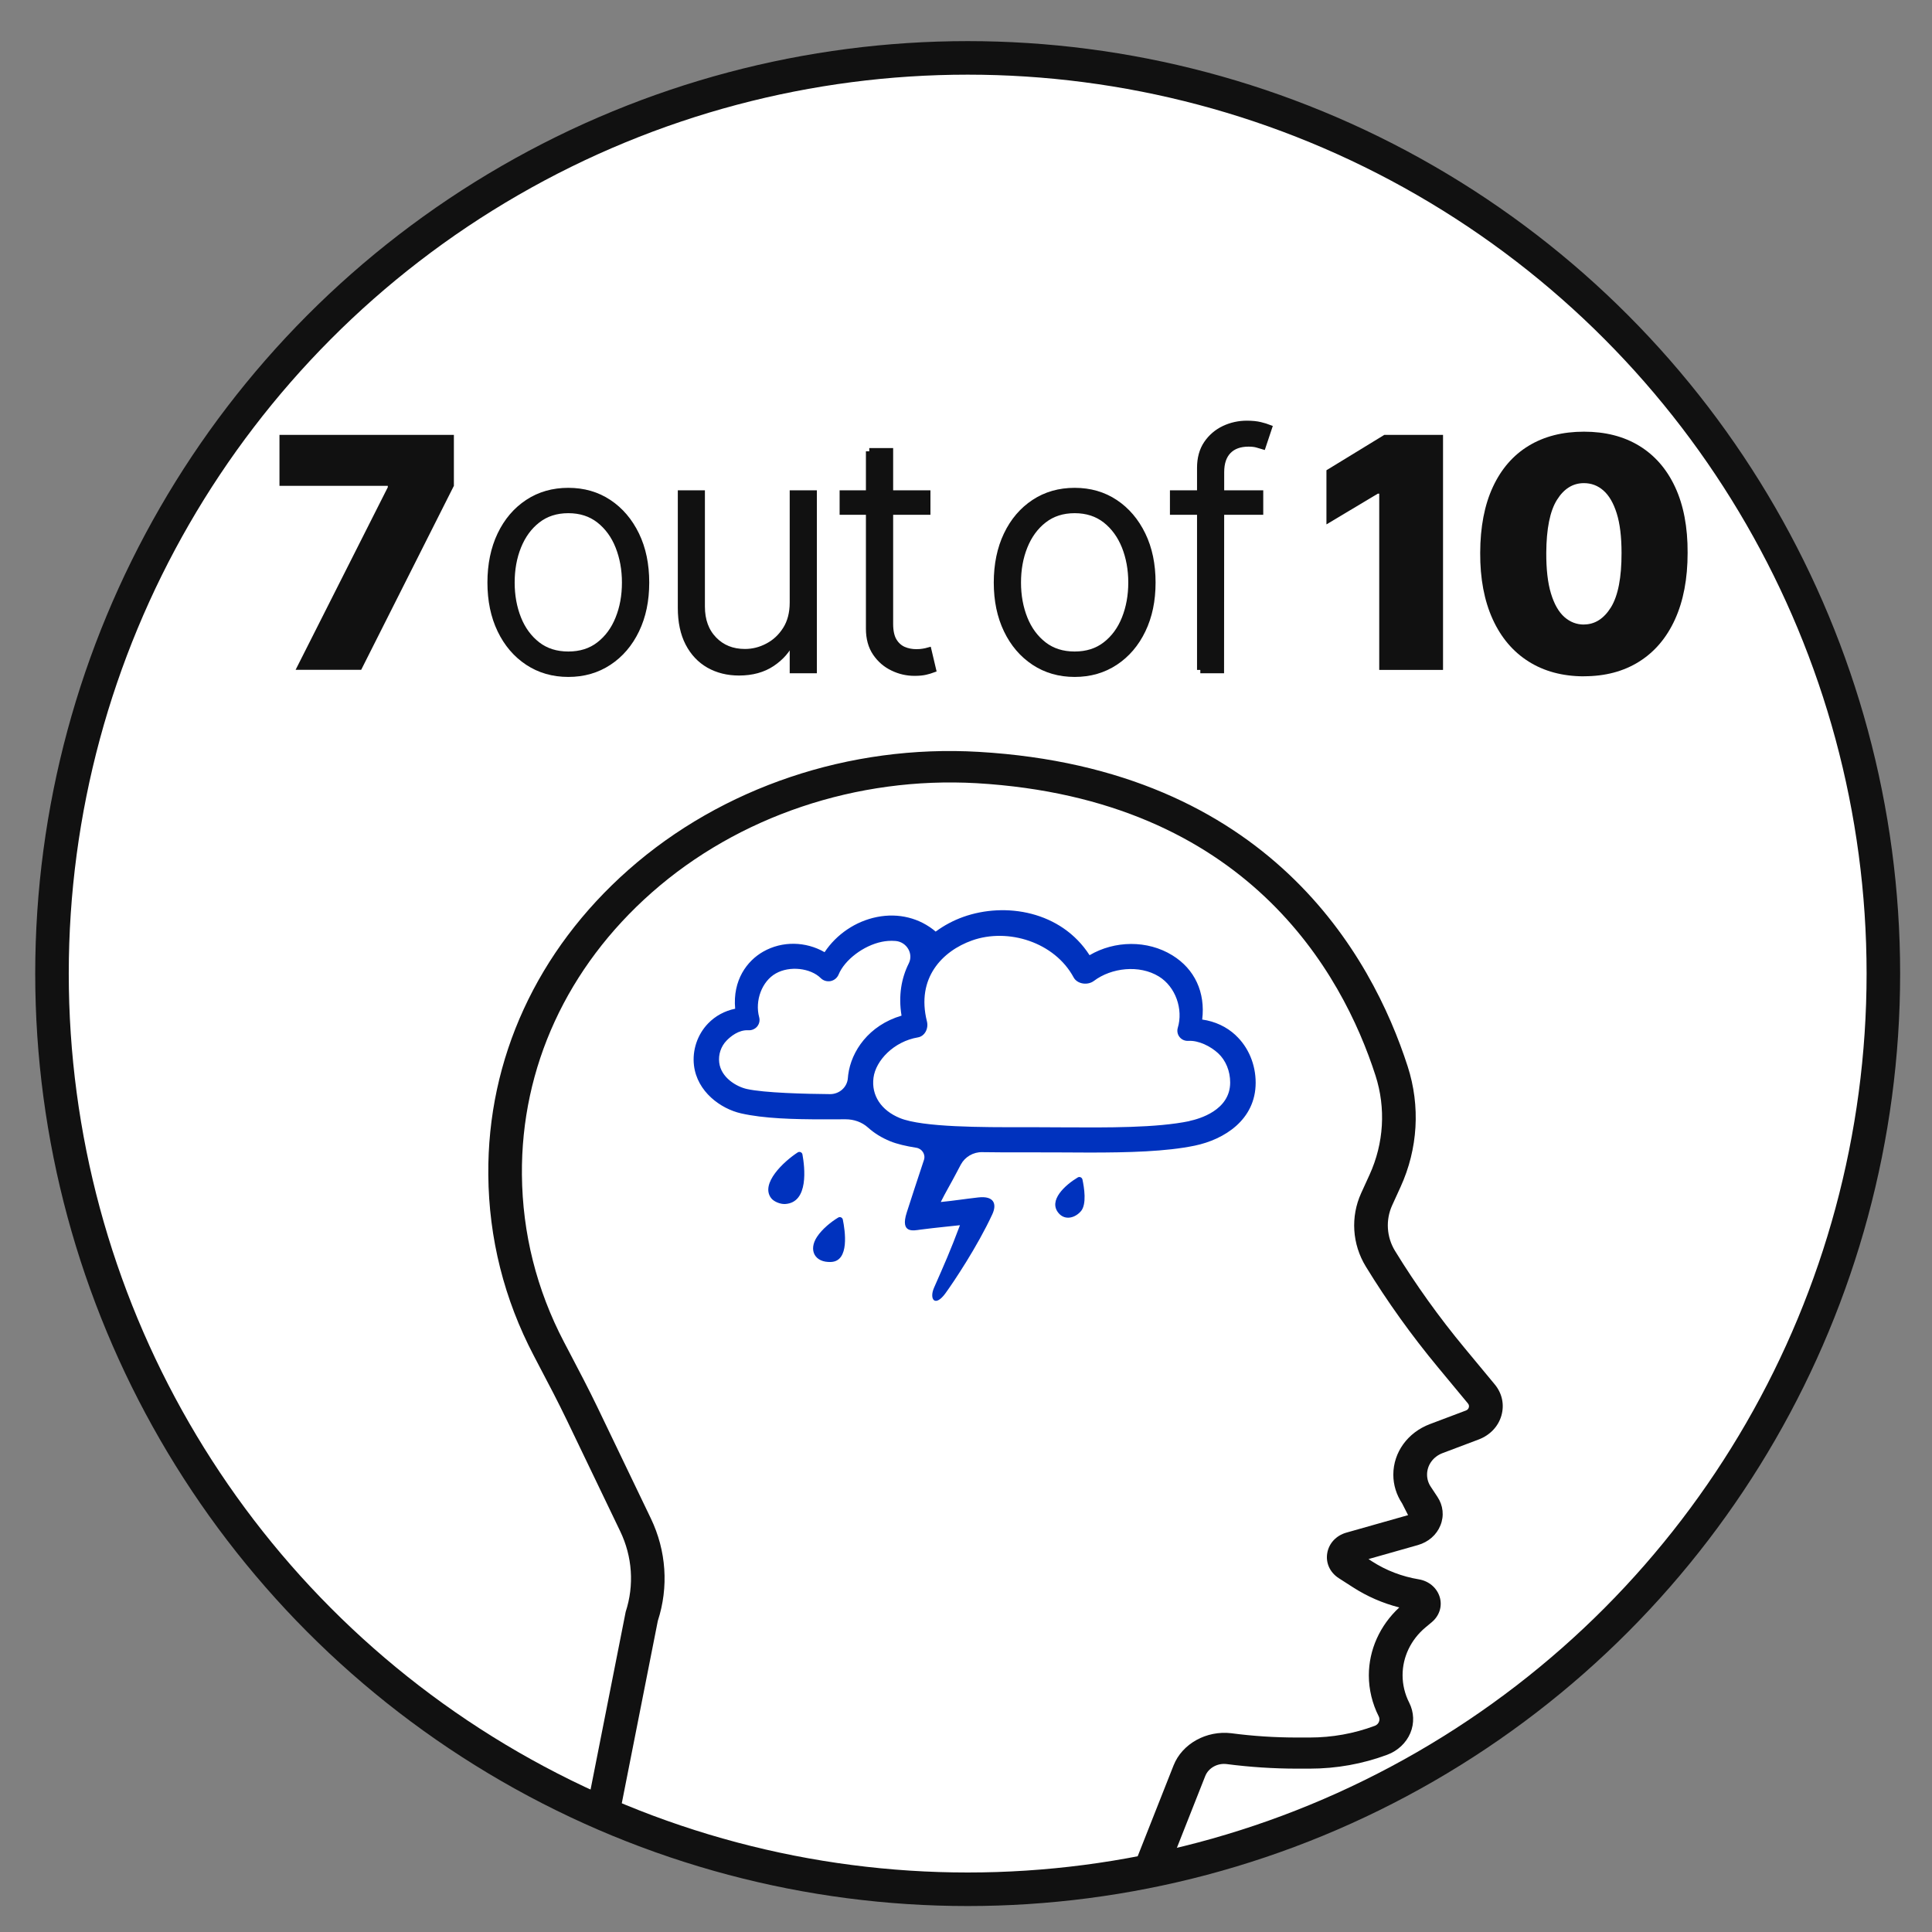 <?xml version="1.0" encoding="UTF-8"?>
<svg id="WEB_7outof10" xmlns="http://www.w3.org/2000/svg" viewBox="0 0 288 288">
  <rect x="0" y="0" width="288" height="288" fill="#808080" stroke="none"/>
  <defs>
    <style>
      .cls-1 {
        fill: #0032be;
      }

      .cls-1, .cls-2 {
        stroke-width: 0px;
      }

      .cls-3 {
        fill: #fff;
        stroke-width: 5px;
      }

      .cls-3, .cls-4 {
        stroke: #111;
        stroke-miterlimit: 10;
      }

      .cls-2, .cls-4 {
        fill: #111;
      }
    </style>
  </defs>
  <circle class="cls-3" cx="144.25" cy="145.13" r="136.5"/>
  <g id="Depressed">
    <path class="cls-2" d="M171.81,280.21c-.29,0-.58-.05-.87-.14-1.3-.45-1.96-1.79-1.49-3l5.49-13.9c1.29-3.26,4.93-5.24,8.61-4.8,3.24.43,6.54.64,9.8.64h1.87c3.34,0,6.6-.58,9.7-1.74.4-.15.57-.43.63-.59.07-.16.15-.47-.03-.83-.96-1.9-1.47-4.01-1.47-6.1,0-3.81,1.65-7.46,4.54-10.13-2.47-.63-4.79-1.64-6.93-3.02l-2.1-1.35c-1.3-.84-1.96-2.26-1.71-3.72.24-1.46,1.33-2.63,2.84-3.06l9.21-2.61-.89-1.75c-.85-1.28-1.31-2.76-1.31-4.28,0-3.33,2.14-6.29,5.45-7.54l5.38-2.03c.29-.11.39-.33.42-.45.04-.12.07-.36-.12-.59l-4.46-5.38c-3.94-4.75-7.57-9.81-10.77-15.04-2.04-3.33-2.3-7.42-.69-10.95l1.25-2.74c2.13-4.67,2.45-9.92.88-14.79-4.92-15.26-19.2-41.21-59.46-43.57-17.83-1.01-35.49,4.9-48.42,16.3-12.62,11.13-19.5,26.07-19.36,42.07.08,8.74,2.19,17.13,6.27,24.93l.83,1.58c1.42,2.71,2.84,5.41,4.16,8.15l7.96,16.57c2.31,4.81,2.68,10.23,1.04,15.27l-5.37,27.18c-.4,1.23-1.8,1.94-3.12,1.56-1.32-.37-2.07-1.67-1.67-2.91l5.37-27.18c1.29-3.96,1-8.23-.82-12.01l-7.96-16.57c-1.3-2.7-2.69-5.36-4.09-8.01l-.83-1.59c-4.42-8.43-6.7-17.5-6.78-26.95-.15-17.31,7.28-33.46,20.92-45.5,13.93-12.29,32.95-18.68,52.18-17.56,43.3,2.53,58.65,30.46,63.95,46.89,1.91,5.91,1.53,12.29-1.06,17.96l-1.25,2.74c-1,2.19-.84,4.74.43,6.81,3.09,5.04,6.59,9.92,10.39,14.5l4.46,5.38c1.11,1.33,1.47,3.03,1,4.66-.47,1.63-1.7,2.92-3.38,3.56l-5.38,2.03c-1.41.53-2.32,1.79-2.32,3.21,0,.64.19,1.28.56,1.82l.99,1.5c.85,1.28,1.02,2.83.44,4.25-.57,1.42-1.79,2.48-3.35,2.93l-7.37,2.09.52.34c2.11,1.36,4.46,2.26,6.98,2.68,1.5.25,2.69,1.26,3.11,2.62.42,1.36-.03,2.8-1.16,3.75l-.97.81c-2.16,1.81-3.4,4.4-3.4,7.11,0,1.41.34,2.83.99,4.1.72,1.42.78,3.08.16,4.54-.62,1.46-1.87,2.64-3.44,3.22-3.68,1.37-7.57,2.07-11.55,2.07h-1.87c-3.5,0-7.03-.23-10.5-.68-1.37-.18-2.73.57-3.21,1.79l-5.49,13.9c-.37.95-1.33,1.53-2.35,1.53Z"/>
    <path class="cls-1" d="M184.19,154.31c-1.36-1.26-3.05-2.05-4.98-2.33.49-4.03-1.1-7.52-4.46-9.58-3.71-2.28-8.58-2.21-12.33-.01-4.24-6.59-12.57-7.95-18.85-5.7-1.45.52-2.84,1.26-4.09,2.18-2.38-2.02-5.53-2.82-8.77-2.17-3.18.64-6.01,2.57-7.79,5.24-2.81-1.61-6.3-1.7-9.15-.08-2.41,1.37-4.57,4.25-4.18,8.51-1.56.32-2.95,1.07-4.04,2.2-1.59,1.65-2.37,3.98-2.1,6.25.47,3.92,3.97,6.46,7.02,7.15,3.38.77,7.79.89,12.3.89,1.09,0,2.18,0,3.26-.01h.02c1.23,0,2.43.41,3.34,1.23.92.83,2.03,1.52,3.32,2.05,1.02.41,2.34.72,3.86.96.88.13,1.44,1,1.16,1.83-.91,2.74-2.11,6.4-2.56,7.82-1.03,3.21,1.05,2.69,2.02,2.56,1.14-.15,2.4-.29,3.73-.43.72-.07,1.45-.15,2.18-.23-1.43,3.82-2.32,5.81-3.86,9.31-.75,1.7.13,3,1.71.82,1.19-1.64,4.75-6.95,6.97-11.75.71-1.53.28-2.79-2.09-2.52-2.19.25-3.64.49-5.57.68,0-.01,0,0-.01-.02.63-1.28,1.59-2.91,2.17-4.03.31-.59.58-1.09.81-1.53.63-1.16,1.86-1.88,3.2-1.85,2.14.04,4.25.03,6.16.03h1.49c1.35,0,2.73,0,4.11.01,1.4,0,2.81.02,4.21.02,5.78,0,11.42-.14,15.7-1.03,4.39-.91,9.08-3.85,9.08-9.38,0-2.74-1.09-5.32-2.99-7.08ZM126.44,160.2c-.02.17-.04.34-.05.51-.1,1.36-1.27,2.4-2.66,2.39-3.64-.03-9.82-.18-12.42-.77-1.5-.34-3.83-1.67-4.1-3.95-.14-1.18.26-2.39,1.08-3.24.58-.61,1.82-1.65,3.26-1.56.51.03,1-.18,1.32-.56.32-.39.43-.9.3-1.38-.67-2.45.4-5.36,2.48-6.53,2.08-1.18,5.19-.8,6.7.7.38.38.93.54,1.47.44.53-.11.97-.47,1.18-.96.9-2.2,3.73-4.35,6.47-4.9.53-.11,1.25-.19,2.05-.12,1.64.15,2.68,1.89,1.95,3.34-1.1,2.2-1.57,4.82-1.08,7.79-4.88,1.44-7.5,5.3-7.95,8.82ZM177.31,167.12c-4.92,1.02-12.13.97-19.1.93-1.39,0-2.78-.02-4.14-.02h-1.49c-5.98.01-15.03.03-18.43-1.36-2.8-1.14-4.28-3.39-3.94-6.01.33-2.57,3.04-5.42,6.63-6.02.47-.08.88-.38,1.14-.84.25-.45.33-1.01.2-1.53-1.65-6.53,2.36-10.52,6.7-12.07,5.4-1.93,12.34.25,15.17,5.51.25.46.75.79,1.35.89.6.1,1.22-.04,1.67-.38,2.6-1.96,6.76-2.45,9.68-.66,2.52,1.55,3.65,4.91,2.82,7.66-.14.47-.04.99.27,1.37.31.39.79.6,1.3.57,1.54-.09,3.31.8,4.45,1.85,1.14,1.06,1.79,2.65,1.79,4.36,0,4.15-4.64,5.43-6.06,5.73Z"/>
    <path class="cls-1" d="M117.03,179.48c-.69.04-1.67-.34-2.08-.88-1.64-2.16,1.87-5.45,3.96-6.81.28-.18.65-.02.71.3.34,1.87.99,7.19-2.59,7.39Z"/>
    <path class="cls-1" d="M121.8,184.36c.78-1.18,2.13-2.25,3.15-2.86.28-.17.63,0,.69.31.34,1.67,1.02,6.19-1.76,6.31-2.42.11-3.41-1.76-2.08-3.76Z"/>
    <path class="cls-1" d="M161.12,180.56c-.86,1-2.33,1.39-3.28.32-1.69-1.92,1.01-4.28,2.82-5.36.28-.17.63,0,.7.31.25,1.18.67,3.68-.24,4.74Z"/>
  </g>
  <g>
    <path class="cls-2" d="M44.06,99.86l13.75-27.23v-.21h-16.15v-7.59h26v7.59l-13.82,27.43h-9.78Z"/>
    <path class="cls-4" d="M84.72,100.41c-2.27,0-4.27-.58-6.01-1.73-1.74-1.15-3.1-2.74-4.08-4.78-.98-2.04-1.47-4.39-1.47-7.06s.49-5.06,1.47-7.11c.98-2.05,2.34-3.64,4.08-4.79,1.74-1.15,3.74-1.72,6.01-1.72s4.27.58,6,1.73,3.09,2.75,4.08,4.79c.99,2.04,1.48,4.41,1.48,7.1s-.49,5.02-1.47,7.06c-.98,2.04-2.34,3.63-4.08,4.78-1.74,1.15-3.74,1.73-6.01,1.73ZM84.72,97.62c1.82,0,3.37-.49,4.63-1.47,1.27-.98,2.23-2.29,2.88-3.92.66-1.63.98-3.43.98-5.39s-.33-3.76-.98-5.4c-.65-1.64-1.62-2.96-2.88-3.95-1.27-.99-2.81-1.49-4.63-1.49s-3.36.5-4.63,1.49-2.23,2.31-2.89,3.95c-.66,1.64-.98,3.44-.98,5.4s.33,3.76.98,5.39c.65,1.63,1.62,2.94,2.88,3.92,1.27.98,2.81,1.47,4.64,1.47Z"/>
    <path class="cls-4" d="M118.22,89.82v-16.23h3.05v26.27h-3.05v-4.36h-.24c-.62,1.35-1.59,2.47-2.92,3.36s-2.97,1.34-4.89,1.34c-1.68,0-3.16-.37-4.46-1.1-1.3-.74-2.32-1.82-3.06-3.24-.74-1.43-1.11-3.18-1.11-5.25v-17.02h3.04v16.83c0,2.05.6,3.7,1.81,4.95,1.21,1.25,2.76,1.87,4.65,1.87,1.19,0,2.33-.28,3.42-.86,1.1-.57,2-1.41,2.7-2.51s1.06-2.45,1.06-4.06Z"/>
    <path class="cls-4" d="M138.2,73.59v2.65h-12.54v-2.65h12.54ZM129.58,67.29h3.06v25.71c0,1.09.19,1.95.56,2.57.38.62.87,1.06,1.47,1.32.6.26,1.25.38,1.93.38.4,0,.74-.03,1.03-.08.29-.05.54-.1.75-.16l.65,2.75c-.3.11-.66.22-1.09.32-.43.1-.97.15-1.61.15-1.12,0-2.19-.24-3.22-.74-1.03-.49-1.88-1.22-2.54-2.19-.66-.97-.99-2.17-.99-3.61v-26.43Z"/>
    <path class="cls-4" d="M160.2,100.41c-2.27,0-4.27-.58-6.01-1.73s-3.1-2.74-4.08-4.78c-.98-2.04-1.47-4.39-1.47-7.06s.49-5.06,1.47-7.11c.98-2.05,2.34-3.64,4.08-4.79,1.74-1.15,3.74-1.72,6.01-1.72s4.27.58,6,1.73,3.09,2.75,4.08,4.79c.99,2.04,1.48,4.41,1.48,7.1s-.49,5.02-1.47,7.06c-.98,2.04-2.34,3.63-4.08,4.78s-3.74,1.73-6.01,1.73ZM160.2,97.62c1.82,0,3.37-.49,4.63-1.47,1.27-.98,2.23-2.29,2.88-3.92.65-1.63.98-3.43.98-5.39s-.33-3.76-.98-5.4c-.66-1.64-1.62-2.96-2.88-3.95-1.27-.99-2.81-1.49-4.63-1.49s-3.36.5-4.63,1.49-2.23,2.31-2.89,3.95-.98,3.44-.98,5.4.33,3.76.98,5.39,1.62,2.94,2.88,3.92c1.27.98,2.81,1.47,4.63,1.47Z"/>
    <path class="cls-4" d="M187.81,73.59v2.65h-12.91v-2.65h12.91ZM178.94,99.86v-30.12c0-1.41.33-2.61.98-3.57s1.51-1.7,2.57-2.21c1.06-.5,2.18-.75,3.37-.75.8,0,1.46.07,1.99.2.53.13.95.26,1.26.38l-.89,2.67c-.23-.07-.51-.15-.84-.24s-.75-.14-1.25-.14c-1.32,0-2.34.37-3.06,1.11-.72.74-1.08,1.8-1.08,3.18l-.02,29.49h-3.04Z"/>
    <path class="cls-2" d="M215.11,64.83v35.03h-9.51v-26.27h-.21l-7.66,4.58v-8.07l8.62-5.27h8.76Z"/>
    <path class="cls-2" d="M236.1,100.82c-3.18-.01-5.93-.75-8.24-2.21-2.31-1.46-4.1-3.56-5.35-6.31-1.25-2.75-1.88-6.04-1.86-9.89.01-3.85.64-7.13,1.89-9.82,1.25-2.69,3.03-4.74,5.34-6.14,2.31-1.4,5.05-2.1,8.24-2.1s5.93.7,8.24,2.11c2.31,1.41,4.1,3.46,5.35,6.15s1.88,5.96,1.86,9.8c0,3.87-.63,7.17-1.88,9.92s-3.04,4.85-5.35,6.3c-2.31,1.45-5.05,2.18-8.23,2.18ZM236.1,93.09c1.64,0,2.99-.86,4.05-2.57,1.05-1.72,1.58-4.42,1.57-8.1,0-2.41-.24-4.37-.72-5.9s-1.14-2.66-1.98-3.4c-.84-.74-1.81-1.1-2.91-1.1-1.64,0-2.98.83-4.02,2.5-1.04,1.66-1.57,4.3-1.59,7.9-.01,2.45.22,4.47.7,6.05s1.14,2.74,1.99,3.5c.85.75,1.82,1.13,2.92,1.13Z"/>
  </g>
</svg>